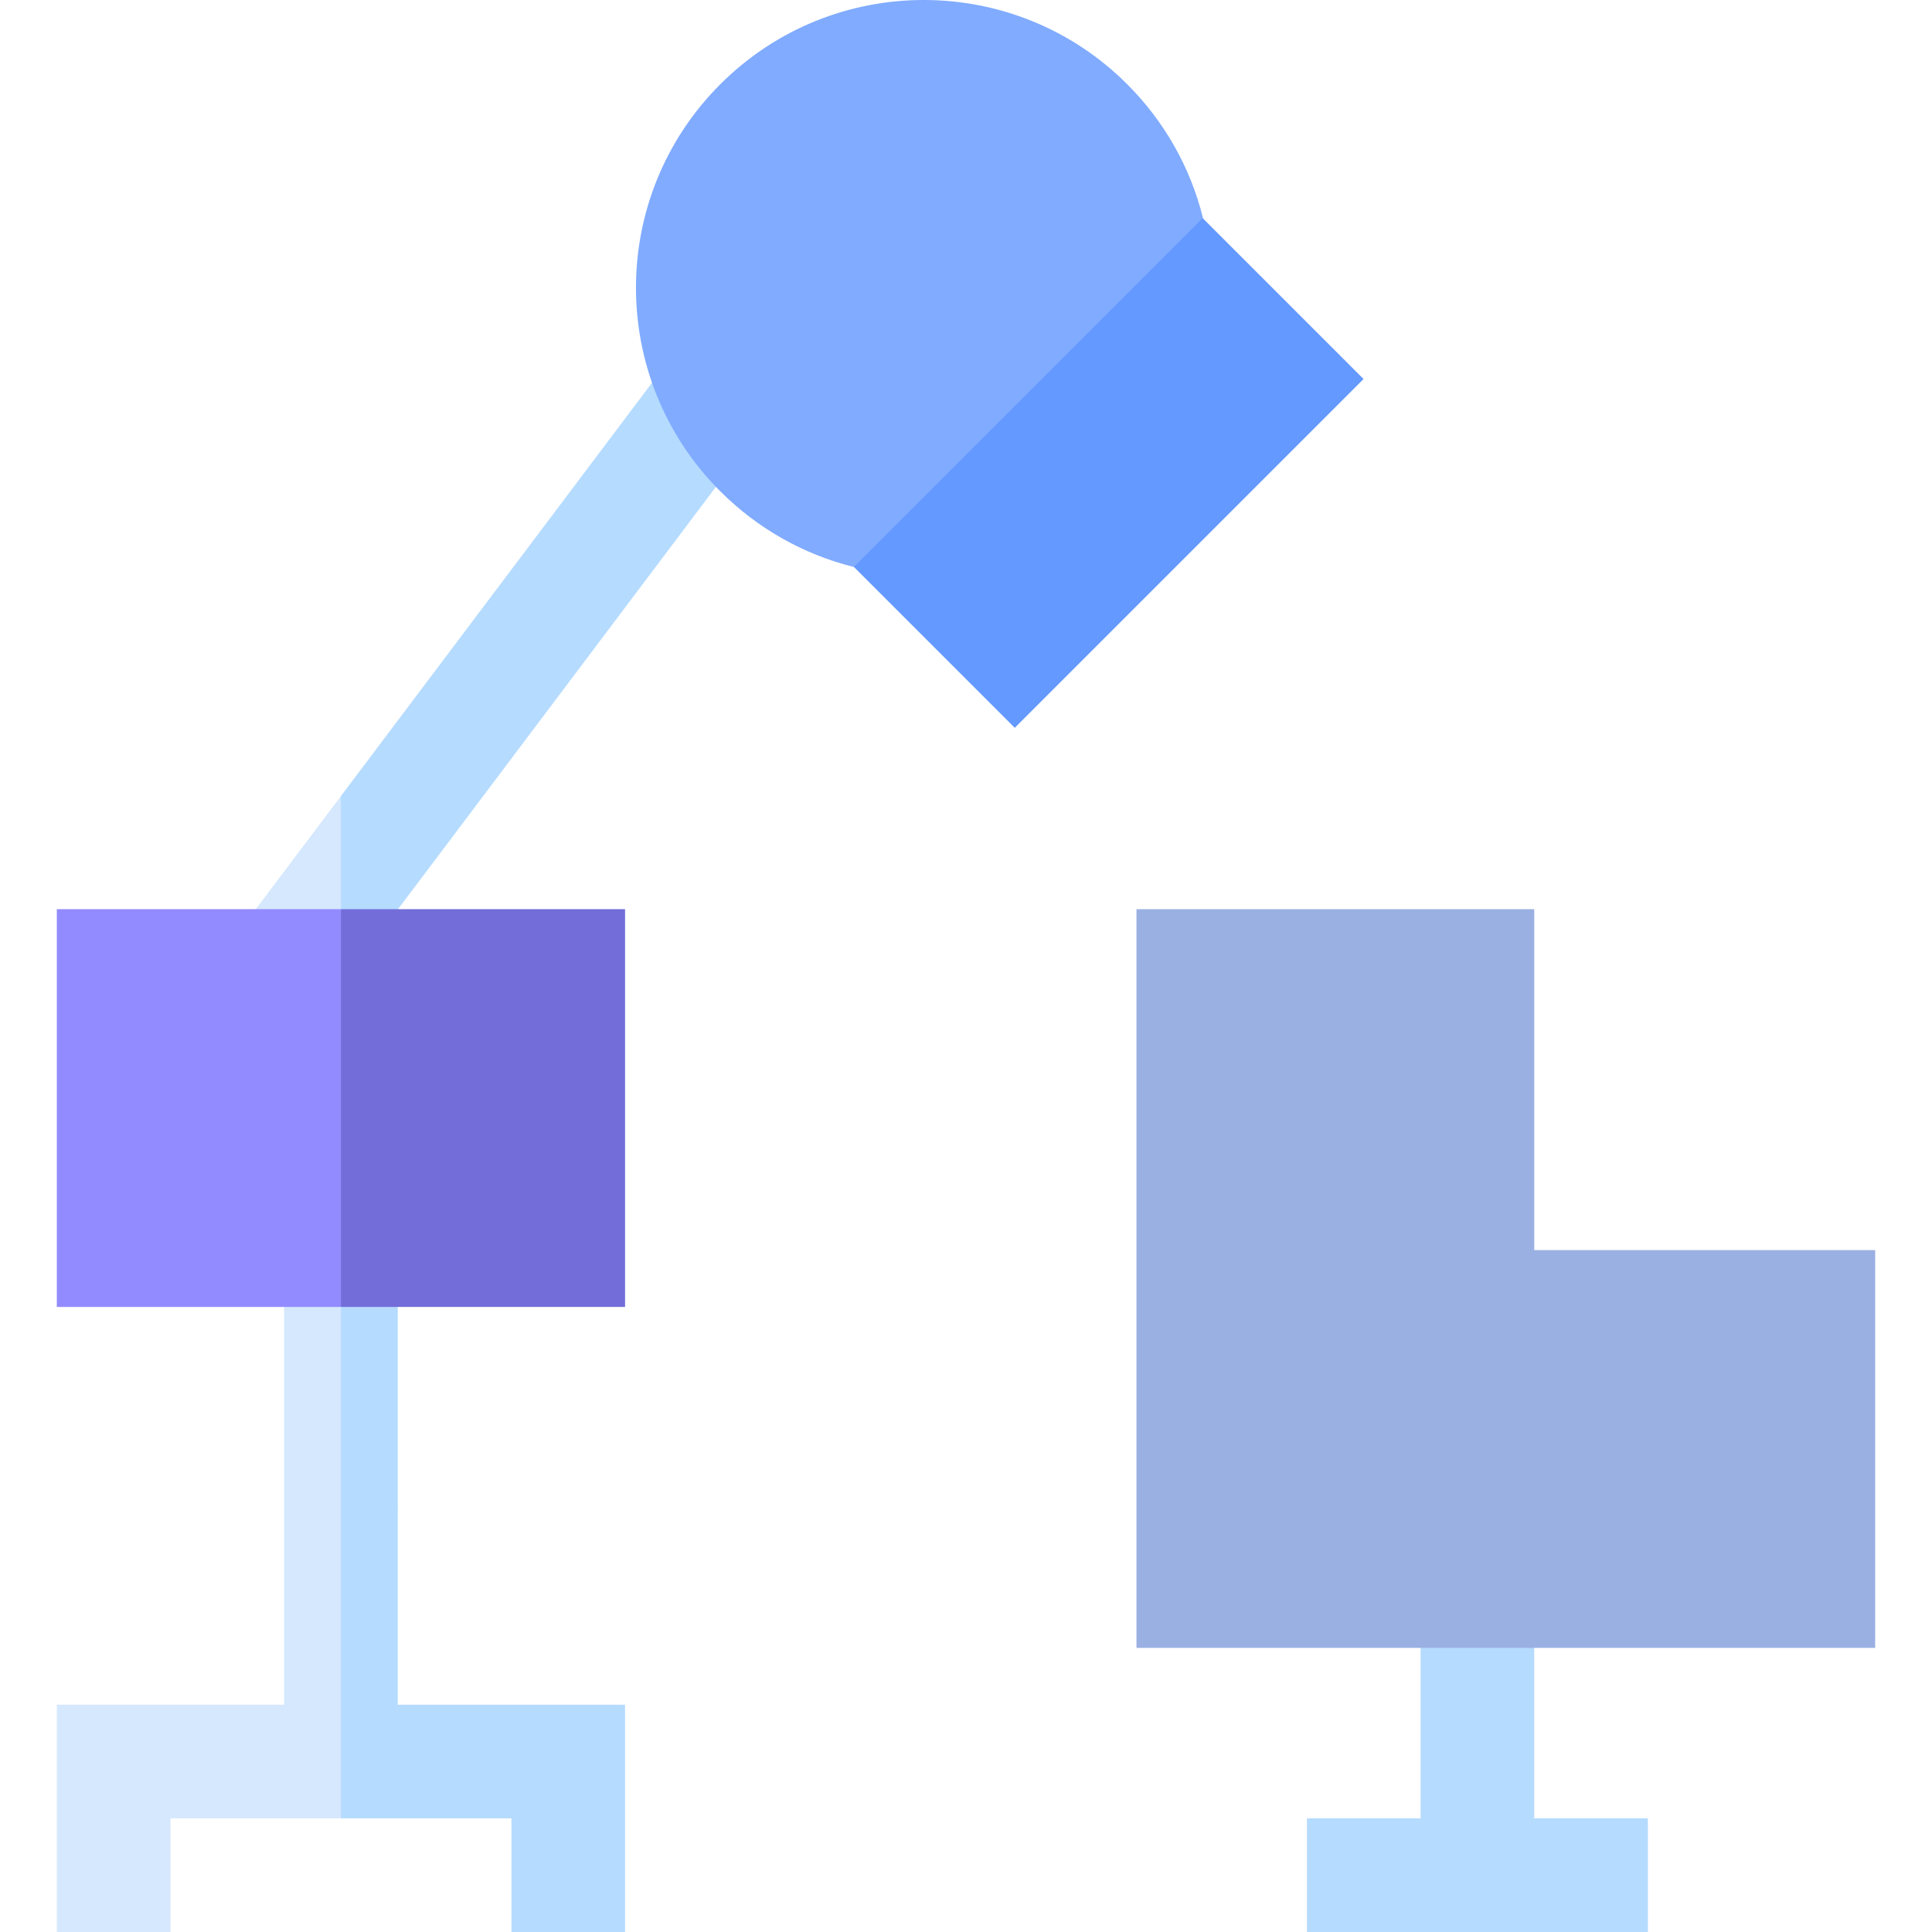 <?xml version="1.0"?>
<svg xmlns="http://www.w3.org/2000/svg" xmlns:xlink="http://www.w3.org/1999/xlink" xmlns:svgjs="http://svgjs.com/svgjs" version="1.1" width="512" height="512" x="0" y="0" viewBox="0 0 510 510" style="enable-background:new 0 0 512 512" xml:space="preserve" class=""><g><g xmlns="http://www.w3.org/2000/svg"><path d="m86.968 264.042c24.712-32.947 16.188-21.584 18.032-24.042l-15-29.868c-8.991 11.944-17.977 23.881-26.968 35.826 8.371 6.324 15.565 11.759 23.936 18.084z" fill="#d5e8fe" data-original="#d5e8fe" style=""/><path d="m224 82-23.936-18.085-110.064 146.217v49.882z" fill="#b5dbff" data-original="#b5dbff" style=""/><path d="m317.573 57.604c-3.304-13.32-10.143-25.491-20.006-35.354-29.667-29.667-77.767-29.668-107.435 0-29.667 29.667-29.668 77.767 0 107.435 9.882 9.882 22.058 16.708 35.354 20.006l59.514-29.691z" fill="#80abff" data-original="#fdbf00" style="" class=""/><path d="m227.601 94.796h130.23v60.077h-130.23z" fill="#6499ff" transform="matrix(.707 -.707 .707 .707 -2.537 243.544)" data-original="#ff9100" style="" class=""/><g><g><path d="m90 450-7.5 15-7.5-15c0-28.278 0-88.527 0-105l7.5-15 7.5 15 15 52.5z" fill="#d5e8fe" data-original="#d5e8fe" style=""/></g></g><g><g><path d="m105 450-7.5 15-7.5-15c0-28.278 0-88.527 0-105l7.5-15 7.5 15z" fill="#b5dbff" data-original="#b5dbff" style=""/></g></g><path d="m405 480c0-14.981 0-30.019 0-45l-15-15-15 15v45h-30v30h90v-30z" fill="#b5dbff" data-original="#b5dbff" style=""/><path d="m90 345c-20.194 0-63.236 0-75 0 0-28.278 0-88.527 0-105h75l15 52.5z" fill="#928bff" data-original="#928bff" style=""/><path d="m90 240h75v105h-75z" fill="#736dd9" data-original="#736dd9" style=""/><path d="m405 330v-90h-105v195h195v-105z" fill="#9ab0e3" data-original="#ff5ca8" style="" class=""/><path d="m15 450v60h30c0-10.492 0-19.508 0-30h45l15-15-15-15c-20.194 0-63.236 0-75 0z" fill="#d5e8fe" data-original="#d5e8fe" style=""/><path d="m90 450v30h45v30h30v-60z" fill="#b5dbff" data-original="#b5dbff" style=""/></g></g></svg>
